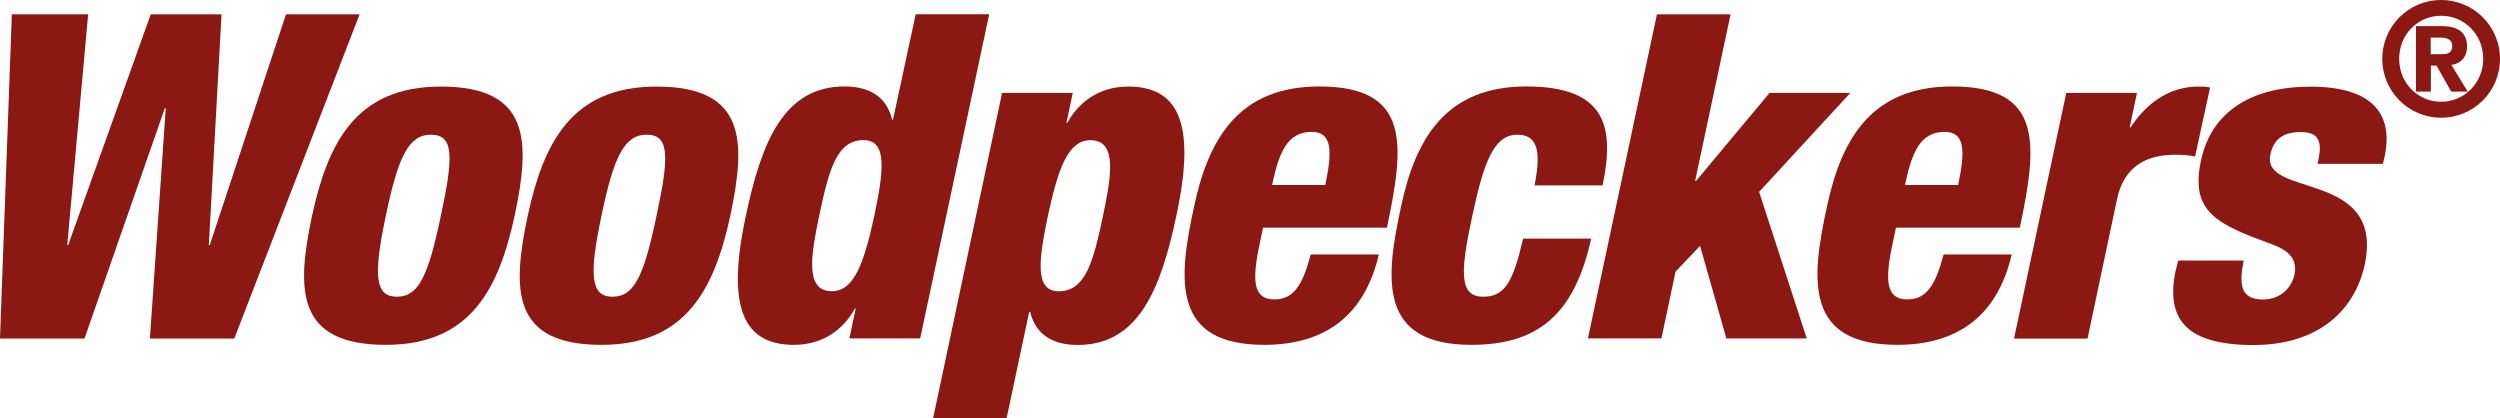 <?xml version="1.0" encoding="UTF-8"?><svg id="Layer_1" xmlns="http://www.w3.org/2000/svg" viewBox="0 0 268.02 44.85"><defs><style>.cls-1{fill:#8c1813;}</style></defs><path class="cls-1" d="m1.27,1.54h8.18l-2.24,24.73h.1L16.16,1.54h7.59l-1.36,24.73h.1L30.66,1.54h7.89l-13.43,34.75h-9.05l1.7-24.68h-.1l-8.61,24.68H0L1.27,1.54Z"/><path class="cls-1" d="m33.44,23.2c1.7-7.89,4.72-13.92,13.82-13.92,9.64,0,9.59,5.89,7.93,13.77-1.7,7.88-4.72,13.92-13.82,13.92-9.64,0-9.59-5.89-7.93-13.77Zm12.75-8.76c-2.34,0-3.5,2.29-4.82,8.66-1.36,6.42-1.17,8.71,1.17,8.71s3.36-2.19,4.72-8.66c1.41-6.52,1.36-8.71-1.07-8.71Z"/><path class="cls-1" d="m56.56,23.2c1.7-7.89,4.72-13.92,13.82-13.92,9.64,0,9.59,5.89,7.93,13.77-1.7,7.88-4.72,13.92-13.82,13.92-9.64,0-9.59-5.89-7.93-13.77Zm12.75-8.76c-2.34,0-3.5,2.29-4.82,8.66-1.36,6.42-1.17,8.71,1.17,8.71s3.36-2.19,4.72-8.66c1.41-6.52,1.36-8.71-1.07-8.71Z"/><path class="cls-1" d="m91.75,33.08h-.1c-.97,1.8-3.02,3.89-6.52,3.89-5.31,0-7.3-3.8-5.21-13.63,1.7-8.18,4.14-14.07,10.61-14.07,2.19,0,4.43.73,5.11,3.55h.1l2.43-11.29h7.88l-7.4,34.75h-7.59l.68-3.21Zm.83-18.06c-2.87,0-3.7,3.16-4.72,7.93-.88,4.23-1.65,8.27,1.31,8.27,2.34,0,3.41-2.82,4.53-7.93.97-4.67,1.56-8.27-1.12-8.27Z"/><path class="cls-1" d="m107.42,9.96h7.59l-.68,3.21h.1c.97-1.8,3.02-3.89,6.52-3.89,5.31,0,7.3,3.8,5.21,13.63-1.7,8.18-4.14,14.07-10.61,14.07-2.19,0-4.43-.73-5.11-3.55h-.1l-2.43,11.44h-7.88l7.4-34.9Zm6.08,21.27c2.87,0,3.7-3.16,4.72-7.93.88-4.23,1.66-8.27-1.31-8.27-2.34,0-3.41,2.82-4.53,7.93-.97,4.67-1.56,8.27,1.12,8.27Z"/><path class="cls-1" d="m135.41,24.41l-.34,1.61c-.88,4.09-.73,6.08,1.56,6.08,2.04,0,3.02-1.51,3.89-4.82h7.3c-1.51,6.52-5.74,9.69-12.27,9.69-9.93,0-9.25-6.96-7.54-14.8,1.56-7.4,4.87-12.9,13.43-12.9,9.78,0,9.15,6.18,7.25,15.14h-13.29Zm6.67-4.58c.78-3.7.73-5.69-1.46-5.69-2.58,0-3.5,2.14-4.24,5.69h5.7Z"/><path class="cls-1" d="m164.51,19.89c.78-3.85.24-5.45-1.85-5.45-2.63,0-3.65,3.31-4.82,8.71-1.27,5.94-1.46,8.66,1.17,8.66,2.34,0,3.21-1.61,4.28-6.23h7.3c-1.8,8.13-5.69,11.39-12.85,11.39-9.93,0-9.25-6.96-7.54-14.8,1.56-7.4,4.87-12.9,13.43-12.9s9.49,4.33,8.18,10.61h-7.3Z"/><path class="cls-1" d="m177.65,1.54h7.88l-3.8,17.86h.1l7.88-9.44h8.66l-9.78,10.61,5.11,15.72h-8.62l-2.82-9.93-2.63,2.77-1.51,7.15h-7.88l7.4-34.75Z"/><path class="cls-1" d="m203.26,24.41l-.34,1.61c-.88,4.09-.73,6.08,1.56,6.08,2.04,0,3.02-1.51,3.89-4.82h7.3c-1.51,6.52-5.74,9.69-12.27,9.69-9.93,0-9.25-6.96-7.54-14.8,1.56-7.4,4.87-12.9,13.43-12.9,9.78,0,9.15,6.18,7.25,15.14h-13.29Zm6.67-4.58c.78-3.7.73-5.69-1.46-5.69-2.58,0-3.5,2.14-4.24,5.69h5.7Z"/><path class="cls-1" d="m221.51,9.96h7.59l-.78,3.7h.1c1.51-2.34,3.94-4.38,7.25-4.38.39,0,.78,0,1.27.1l-1.61,7.4c-.73-.15-1.36-.19-2.14-.19-3.16,0-5.5,1.31-6.23,4.77l-3.16,14.94h-7.88l5.6-26.33Z"/><path class="cls-1" d="m240.54,27.92c-.24,1.17-.34,2.19-.1,2.97.24.73.88,1.22,2.14,1.22,1.85,0,3.07-1.17,3.41-2.68.24-1.22-.1-2.39-2.34-3.21-5.99-2.19-8.86-3.46-7.69-9,1.12-5.26,5.4-7.93,11.73-7.93,7.4,0,8.76,3.6,7.98,7.4l-.2.88h-7.01l.1-.49c.49-2.29-.29-2.92-1.95-2.92-2.09,0-2.92,1.02-3.21,2.43-.97,4.67,12.27,1.56,10.12,11.78-1.17,5.31-5.4,8.62-11.92,8.62-7.06,0-9.44-2.63-8.37-7.89l.29-1.17h7.01Z"/><path class="cls-1" d="m261.71,0c3.49,0,6.31,2.82,6.31,6.31s-2.82,6.31-6.31,6.31-6.31-2.82-6.31-6.31,2.82-6.31,6.31-6.31Zm0,10.91c2.46,0,4.51-1.99,4.51-4.61s-2.04-4.61-4.51-4.61-4.5,1.97-4.5,4.61,2.04,4.61,4.5,4.61Zm-2.69-8.11h2.77c1.84,0,2.7.78,2.7,2.19,0,1.19-.76,1.85-1.68,1.97l1.75,2.86h-1.77l-1.58-2.79h-.6v2.79h-1.6V2.8Zm1.56,3.01h1.16c.68,0,1.16-.12,1.16-.9s-.75-.88-1.31-.88h-1v1.79Z"/></svg>